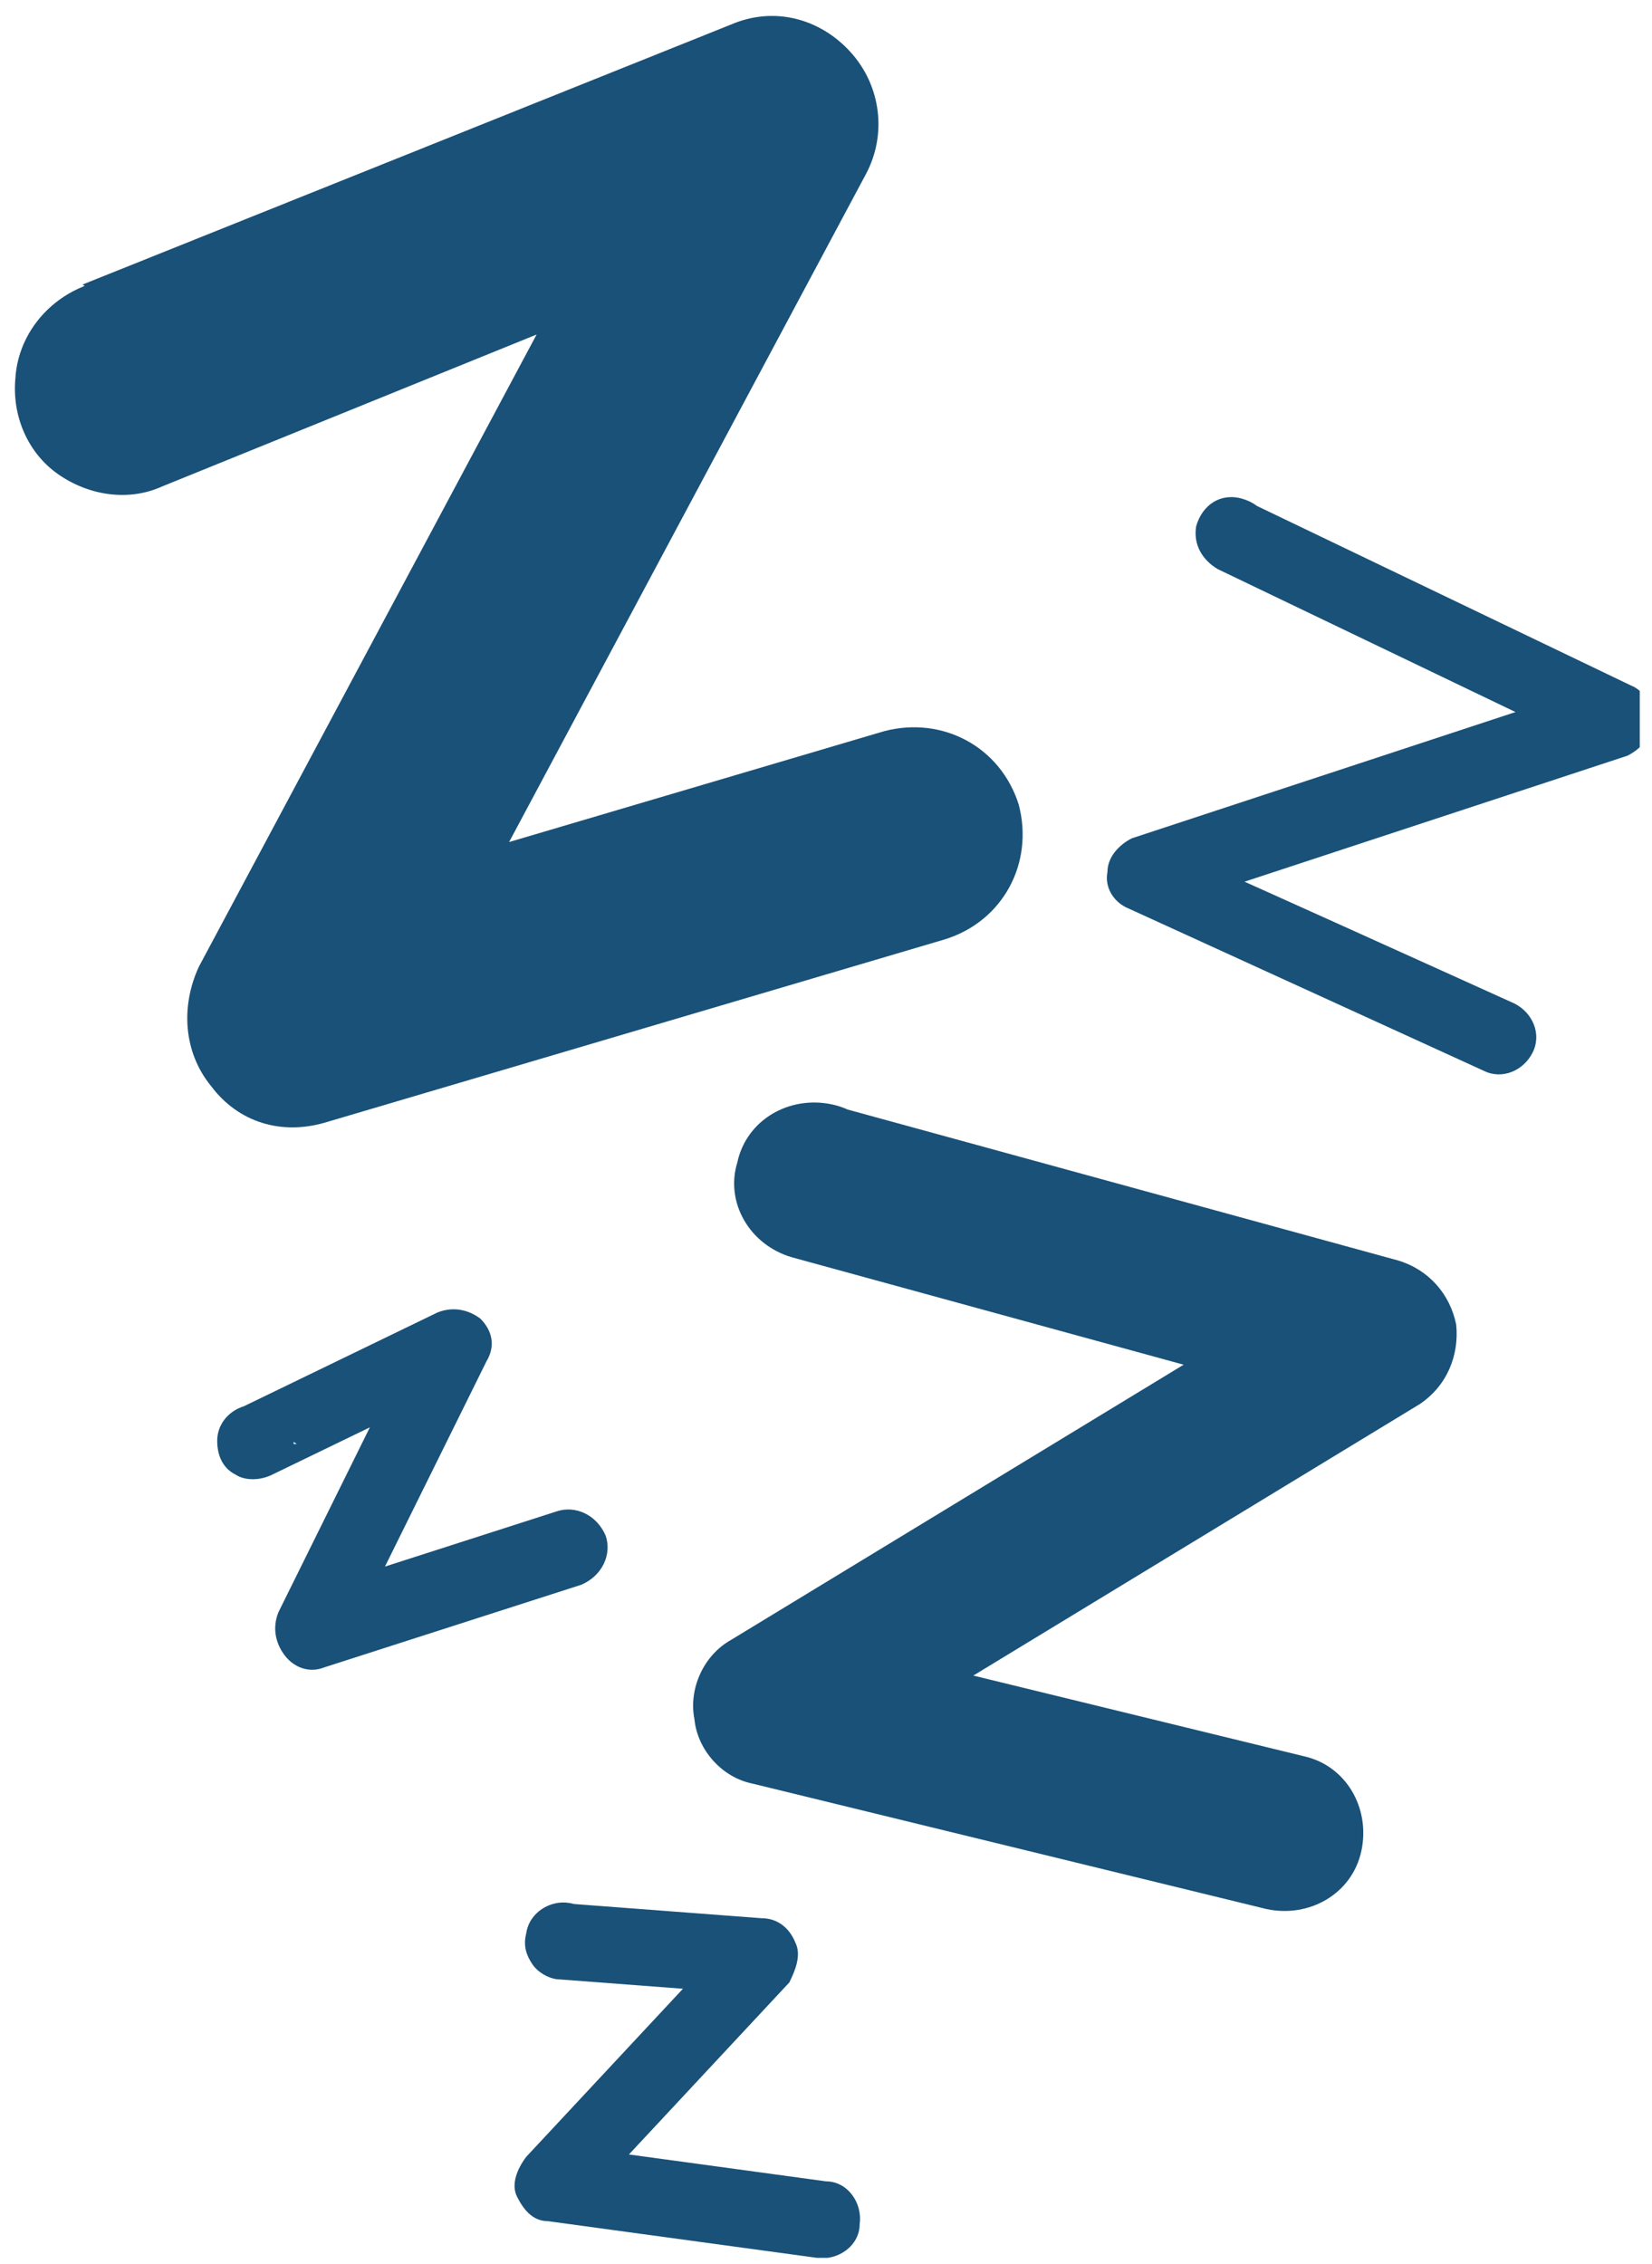<?xml version="1.0" encoding="UTF-8"?> <svg xmlns="http://www.w3.org/2000/svg" xmlns:xlink="http://www.w3.org/1999/xlink" id="uuid-23b0bc39-afee-4424-9893-1175152b6257" viewBox="0 0 54 74"><defs><clipPath id="uuid-39ce256e-642d-445b-8e29-608081e65ce0"><rect x=".4" y=".3" width="53.2" height="73.5" fill="none"></rect></clipPath></defs><g clip-path="url(#uuid-39ce256e-642d-445b-8e29-608081e65ce0)"><path d="M7.5,12.8h0s-4.8-3.5-4.8-3.5L23.9.8c1.4-.6,2.9-.2,3.9.9,1,1.1,1.2,2.7.5,4l-15.6,29.2-4.1-5,20.3-6c1.9-.5,3.8.5,4.4,2.4.5,1.9-.5,3.8-2.4,4.4l-20.3,6c-1.4.4-2.8,0-3.7-1.2-.9-1.1-1-2.6-.4-3.9L22.1,2.4l4.4,4.9L5.3,15.9c-1.1.5-2.4.3-3.4-.4-1-.7-1.5-1.9-1.4-3.1H.5c.1-1.9,1.8-3.4,3.8-3.3,1.9.1,3.4,1.8,3.3,3.8Z" fill="#003f6a" opacity=".9"></path><path d="M28.9,39.2h0s-1.8-3.1-1.8-3.1l18.6,5.1c1,.3,1.7,1.1,1.9,2.1.1,1-.3,2-1.2,2.6l-19.9,12.1-.7-4.7,16.8,4.1c1.4.3,2.2,1.7,1.9,3.1-.3,1.4-1.7,2.2-3.1,1.9l-16.8-4.1c-1-.2-1.8-1.1-1.9-2.1-.2-1,.3-2.1,1.2-2.6l19.9-12.1.7,4.7-18.6-5.1c-1.4-.4-2.2-1.8-1.8-3.1h0c.3-1.4,1.7-2.2,3.1-1.9,1.4.3,2.2,1.7,1.9,3.1Z" fill="#003f6a" opacity=".9"></path><path d="M41.5,17.8h0s-.7-1.4-.7-1.4l12.5,6c.5.2.7.7.7,1.2,0,.5-.4.9-.8,1.1l-15.5,5.1v-2.3c.1,0,11.8,5.3,11.8,5.3.6.3.9,1,.6,1.6-.3.6-1,.9-1.6.6l-11.6-5.3c-.5-.2-.8-.7-.7-1.2,0-.5.4-.9.8-1.1l15.5-5.1-.2,2.3-12.5-6c-.5-.3-.8-.8-.7-1.4h0c.2-.7.8-1.1,1.5-.9.7.2,1.1.8.9,1.5Z" fill="#003f6a" opacity=".9"></path><path d="M9.7,47.2l-1.8-1.2,6.4-3.1c.5-.2,1-.1,1.4.2.4.4.5.9.2,1.4l-4.6,9.3-1.5-1.7,8.4-2.7c.6-.2,1.3.1,1.6.8.2.6-.1,1.3-.8,1.6l-8.4,2.7c-.5.2-1,0-1.3-.4-.3-.4-.4-.9-.2-1.4l4.6-9.3,1.6,1.7-6.4,3.1c-.4.2-.9.2-1.2,0-.4-.2-.6-.6-.6-1.1,0-.7.6-1.2,1.3-1.2.7,0,1.2.6,1.2,1.3Z" fill="#003f6a" opacity=".9"></path><path d="M19.4,63.6h0s-1.1-1.4-1.1-1.4l6.6.5c.5,0,.9.3,1.1.8.2.4,0,.9-.2,1.3l-6.9,7.4-.7-2.1,8.8,1.2c.7,0,1.2.7,1.1,1.4,0,.7-.7,1.2-1.4,1.1l-8.8-1.2c-.5,0-.8-.4-1-.8-.2-.4,0-.9.3-1.3l6.9-7.4.8,2.1-6.6-.5c-.3,0-.7-.2-.9-.5-.2-.3-.3-.6-.2-1h0c.1-.7.8-1.1,1.4-1,.7.1,1.1.8,1,1.4Z" fill="#003f6a" opacity=".9"></path></g></svg> 